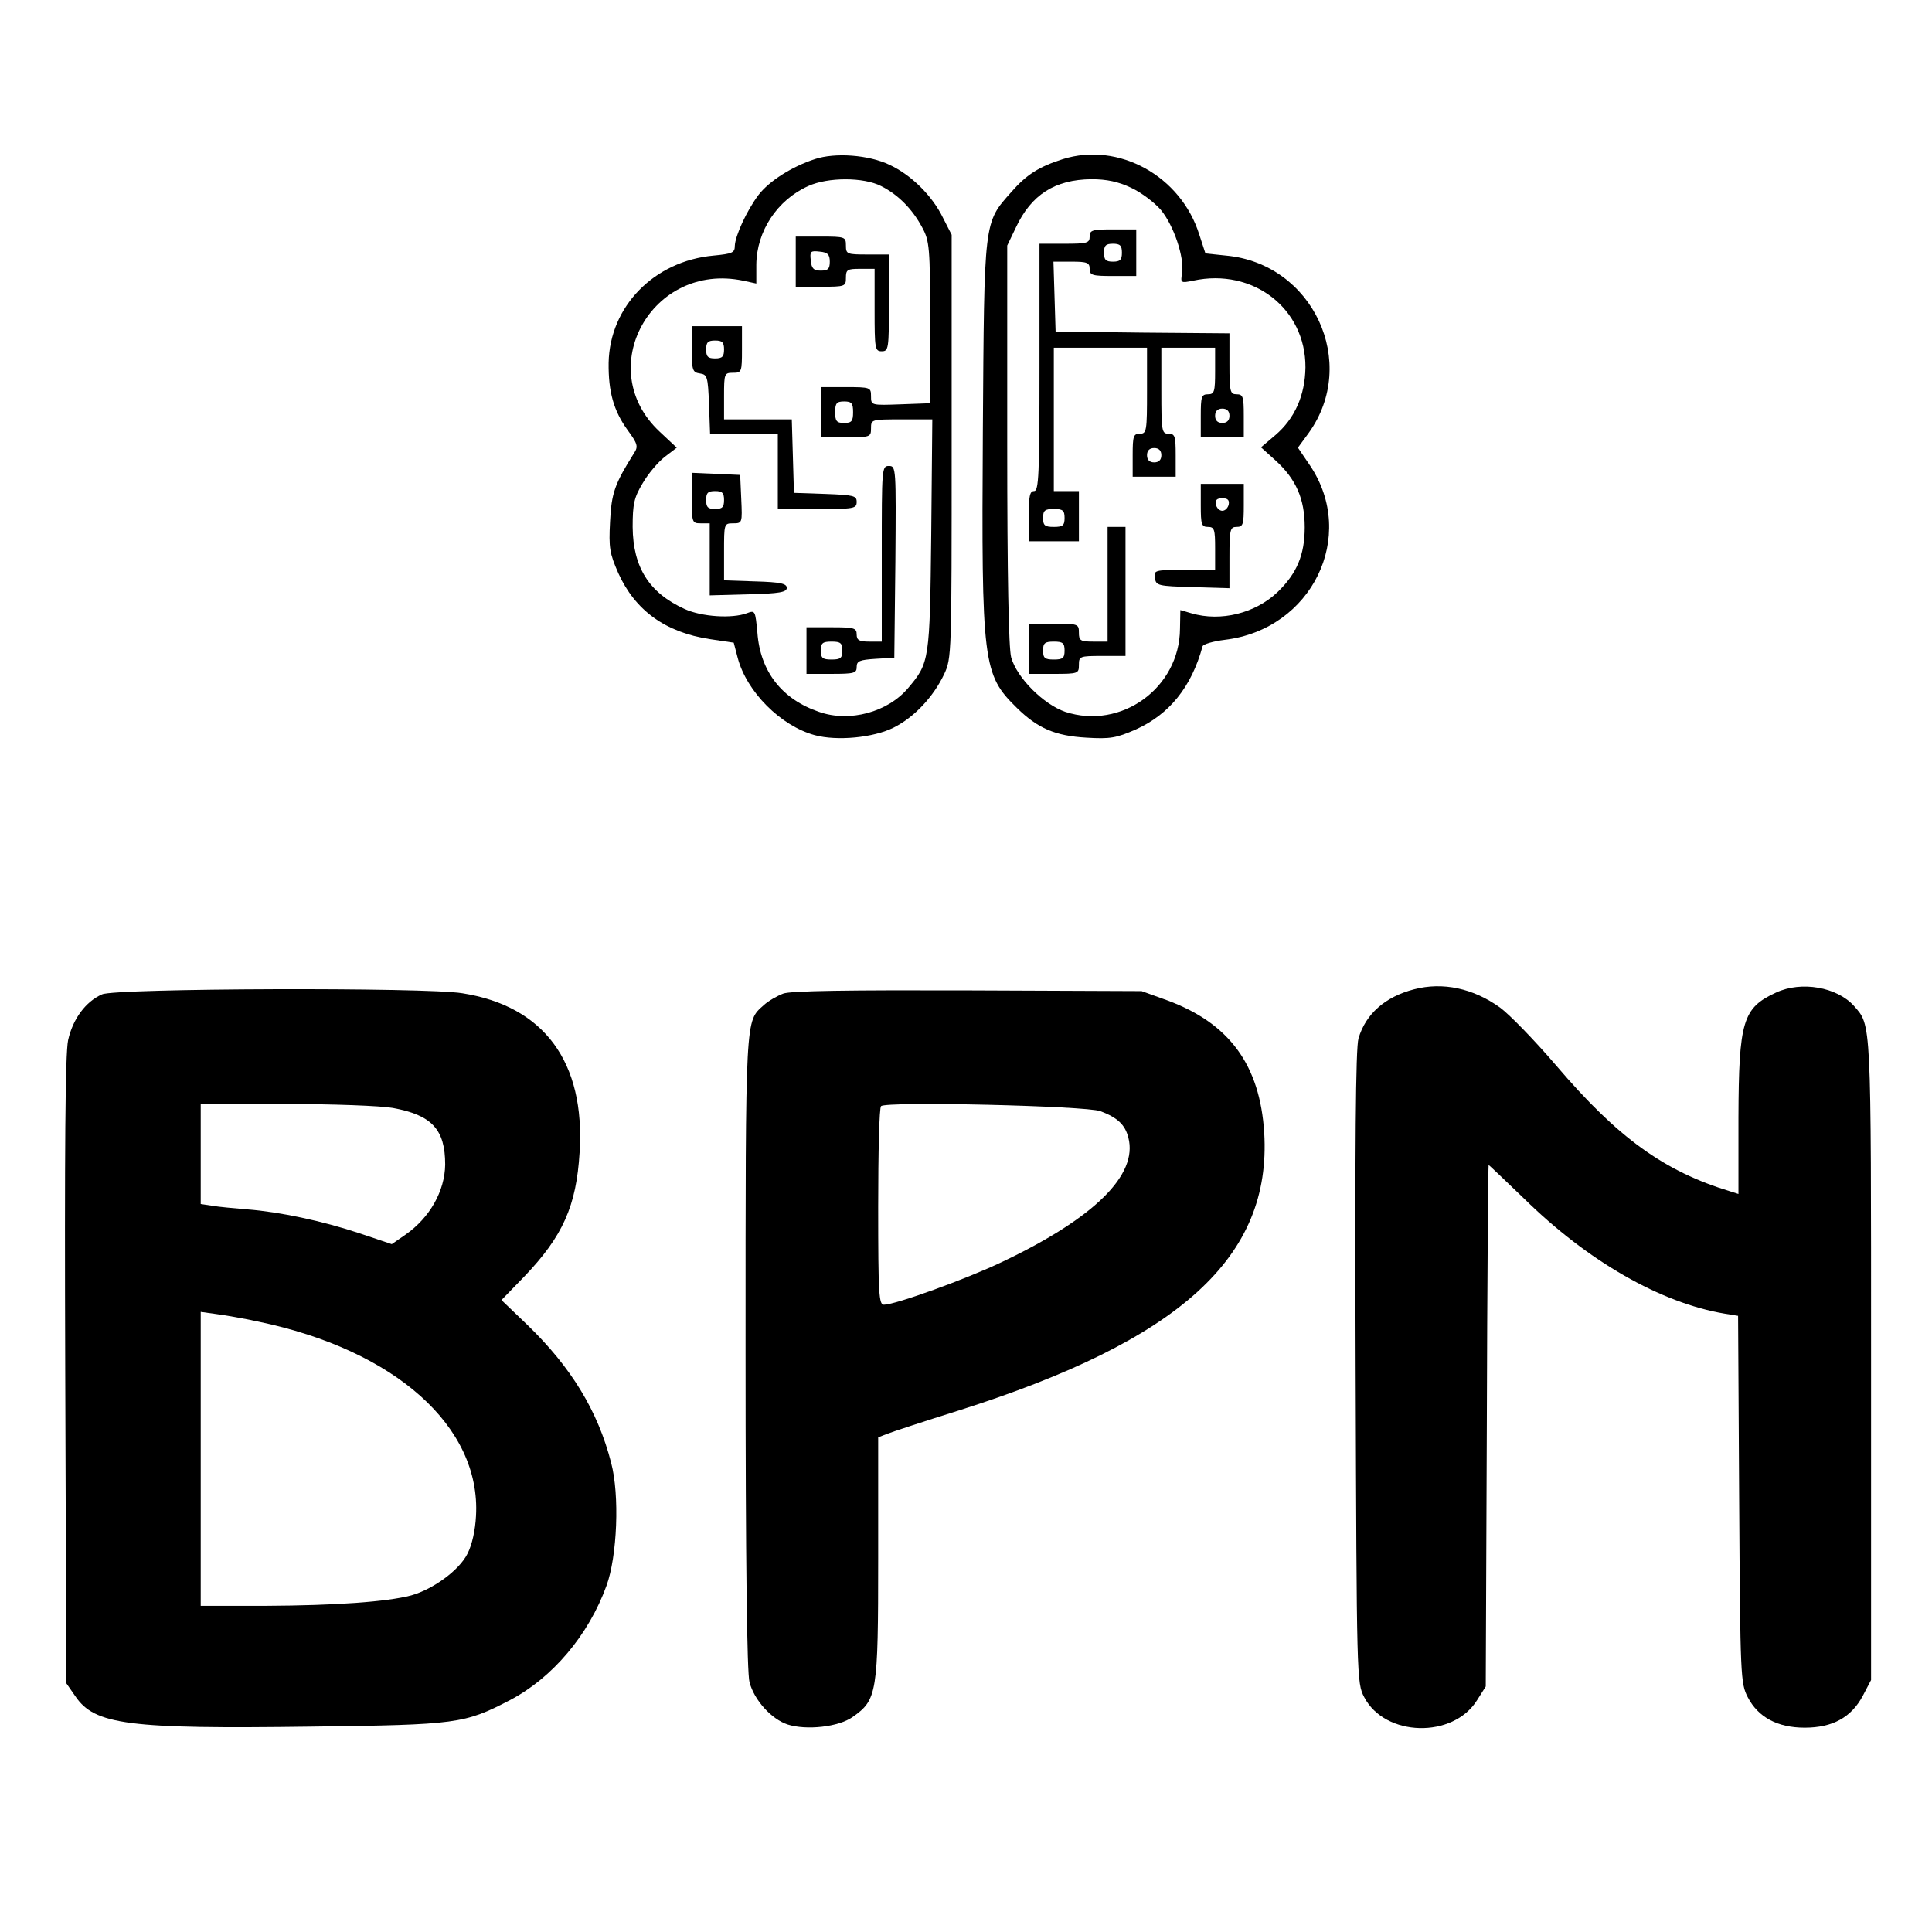 <?xml version="1.0" standalone="no"?>
<!DOCTYPE svg PUBLIC "-//W3C//DTD SVG 20010904//EN"
 "http://www.w3.org/TR/2001/REC-SVG-20010904/DTD/svg10.dtd">
<svg version="1.0" xmlns="http://www.w3.org/2000/svg"
 width="539pt" height="539pt" viewBox="0 0 539 539"
 preserveAspectRatio="xMidYMid meet">
<g transform="translate(0,539) scale(0.1,-0.1)"
fill="#000000" stroke="none">
<path d="M2273 4946 c-64 -21 -127 -61 -157 -100 -33 -44 -65 -114 -66 -142 0
-19 -7 -22 -59 -27 -166 -15 -290 -142 -293 -299 -1 -81 14 -134 53 -188 28
-38 30 -46 18 -64 -54 -86 -63 -111 -67 -191 -4 -74 -1 -89 23 -144 47 -104
131 -165 255 -184 l67 -10 11 -42 c25 -95 120 -190 215 -216 63 -17 164 -7
220 21 58 29 111 86 141 149 21 45 21 54 21 636 l0 590 -24 47 c-30 62 -89
120 -149 148 -58 28 -152 35 -209 16z m185 -75 c48 -24 88 -65 115 -116 20
-37 22 -55 22 -265 l0 -225 -82 -3 c-83 -3 -83 -3 -83 23 0 24 -2 25 -70 25
l-70 0 0 -70 0 -70 70 0 c68 0 70 1 70 25 0 25 1 25 86 25 l85 0 -3 -322 c-4
-351 -5 -357 -64 -427 -57 -68 -164 -97 -249 -67 -103 35 -164 112 -172 221
-6 62 -6 63 -30 54 -41 -15 -125 -10 -173 12 -99 45 -144 116 -145 229 0 64 4
82 28 122 15 26 43 59 61 73 l34 26 -48 45 c-187 175 -22 474 233 421 l37 -8
0 53 c1 93 58 180 145 219 55 25 154 25 203 0z m-78 -631 c0 -25 -4 -30 -25
-30 -21 0 -25 5 -25 30 0 25 4 30 25 30 21 0 25 -5 25 -30z"/>
<path d="M2220 4660 l0 -70 70 0 c68 0 70 1 70 25 0 23 4 25 40 25 l40 0 0
-115 c0 -108 1 -115 20 -115 19 0 20 7 20 135 l0 135 -60 0 c-57 0 -60 1 -60
25 0 24 -2 25 -70 25 l-70 0 0 -70z m95 0 c0 -20 -5 -25 -25 -25 -20 0 -26 6
-28 28 -3 26 -1 28 25 25 22 -2 28 -8 28 -28z"/>
<path d="M1930 4416 c0 -59 2 -65 23 -68 20 -3 22 -9 25 -85 l3 -83 94 0 95 0
0 -105 0 -105 110 0 c103 0 110 1 110 20 0 17 -8 19 -87 22 l-88 3 -3 103 -3
102 -94 0 -95 0 0 65 c0 63 1 65 25 65 24 0 25 2 25 65 l0 65 -70 0 -70 0 0
-64z m90 -1 c0 -20 -5 -25 -25 -25 -20 0 -25 5 -25 25 0 20 5 25 25 25 20 0
25 -5 25 -25z"/>
<path d="M2460 3845 l0 -245 -35 0 c-28 0 -35 4 -35 20 0 18 -7 20 -70 20
l-70 0 0 -65 0 -65 70 0 c63 0 70 2 70 19 0 17 8 20 53 23 l52 3 3 268 c2 262
2 267 -18 267 -20 0 -20 -6 -20 -245z m-110 -270 c0 -21 -5 -25 -30 -25 -25 0
-30 4 -30 25 0 21 5 25 30 25 25 0 30 -4 30 -25z"/>
<path d="M1930 4000 c0 -68 1 -70 25 -70 l25 0 0 -100 0 -101 108 3 c87 2 107
6 107 18 0 12 -18 16 -87 18 l-88 3 0 79 c0 79 0 80 25 80 26 0 26 1 23 68
l-3 67 -67 3 -68 3 0 -71z m90 -5 c0 -20 -5 -25 -25 -25 -20 0 -25 5 -25 25 0
20 5 25 25 25 20 0 25 -5 25 -25z"/>
<path d="M2965 4946 c-66 -21 -101 -43 -143 -91 -78 -88 -76 -74 -80 -670 -4
-648 0 -677 95 -770 58 -57 107 -78 194 -83 67 -4 83 -1 138 23 93 42 155 118
186 232 2 6 30 14 62 18 243 29 370 289 238 486 l-34 50 30 41 c141 196 12
473 -231 495 l-57 6 -17 52 c-51 164 -225 260 -381 211z m191 -80 c28 -13 65
-41 83 -62 36 -44 65 -131 59 -175 -5 -29 -4 -29 31 -22 167 36 314 -78 313
-242 -1 -78 -30 -143 -84 -189 l-40 -34 41 -37 c57 -52 81 -107 81 -186 0 -77
-22 -129 -76 -181 -62 -59 -158 -83 -240 -59 l-31 9 -1 -52 c-1 -165 -164
-283 -320 -232 -61 21 -135 95 -151 152 -7 26 -11 228 -11 594 l0 555 24 50
c43 92 109 134 211 135 43 0 75 -7 111 -24z"/>
<path d="M3040 4730 c0 -18 -7 -20 -70 -20 l-70 0 0 -345 c0 -300 -2 -345 -15
-345 -12 0 -15 -14 -15 -70 l0 -70 70 0 70 0 0 70 0 70 -35 0 -35 0 0 200 0
200 130 0 130 0 0 -120 c0 -113 -1 -120 -20 -120 -18 0 -20 -7 -20 -60 l0 -60
60 0 60 0 0 60 c0 53 -2 60 -20 60 -19 0 -20 7 -20 120 l0 120 75 0 75 0 0
-65 c0 -58 -2 -65 -20 -65 -18 0 -20 -7 -20 -60 l0 -60 60 0 60 0 0 60 c0 53
-2 60 -20 60 -18 0 -20 7 -20 85 l0 85 -242 2 -243 3 -3 98 -3 97 51 0 c43 0
50 -3 50 -20 0 -18 7 -20 65 -20 l65 0 0 65 0 65 -65 0 c-58 0 -65 -2 -65 -20z
m90 -45 c0 -20 -5 -25 -25 -25 -20 0 -25 5 -25 25 0 20 5 25 25 25 20 0 25 -5
25 -25z m300 -455 c0 -13 -7 -20 -20 -20 -13 0 -20 7 -20 20 0 13 7 20 20 20
13 0 20 -7 20 -20z m-190 -110 c0 -13 -7 -20 -20 -20 -13 0 -20 7 -20 20 0 13
7 20 20 20 13 0 20 -7 20 -20z m-270 -175 c0 -21 -5 -25 -30 -25 -25 0 -30 4
-30 25 0 21 5 25 30 25 25 0 30 -4 30 -25z"/>
<path d="M3350 3980 c0 -53 2 -60 20 -60 18 0 20 -7 20 -60 l0 -60 -86 0 c-83
0 -85 -1 -82 -22 3 -22 8 -23 106 -26 l102 -3 0 86 c0 78 2 85 20 85 18 0 20
7 20 60 l0 60 -60 0 -60 0 0 -60z m78 3 c-2 -10 -10 -18 -18 -18 -8 0 -16 8
-18 18 -2 12 3 17 18 17 15 0 20 -5 18 -17z"/>
<path d="M3090 3760 l0 -160 -40 0 c-36 0 -40 3 -40 25 0 24 -2 25 -70 25
l-70 0 0 -70 0 -70 70 0 c68 0 70 1 70 25 0 24 2 25 65 25 l65 0 0 180 0 180
-25 0 -25 0 0 -160z m-120 -185 c0 -21 -5 -25 -30 -25 -25 0 -30 4 -30 25 0
21 5 25 30 25 25 0 30 -4 30 -25z"/>
<path d="M3945 2630 c-81 -21 -135 -69 -155 -137 -8 -27 -10 -302 -8 -918 3
-870 3 -880 24 -920 58 -111 248 -116 315 -8 l24 38 3 728 c1 400 4 727 5 727
1 0 45 -42 98 -93 179 -176 382 -292 561 -322 l37 -6 3 -512 c3 -497 4 -513
24 -552 29 -56 83 -85 159 -85 78 0 130 29 162 89 l23 44 0 894 c0 956 1 931
-48 987 -47 52 -146 70 -217 37 -93 -43 -104 -79 -105 -349 l0 -213 -22 7
c-185 56 -314 149 -487 352 -60 70 -130 142 -156 161 -75 54 -160 72 -240 51z"/>
<path d="M285 2616 c-46 -20 -82 -69 -95 -128 -8 -38 -10 -301 -8 -924 l3
-870 25 -36 c54 -80 147 -92 660 -85 406 5 426 8 553 74 118 62 219 181 269
319 30 82 37 253 13 343 -37 145 -112 267 -234 385 l-72 69 64 66 c107 112
145 196 154 346 16 252 -99 408 -327 444 -102 17 -967 14 -1005 -3z m811 -317
c109 -20 146 -60 146 -158 -1 -74 -43 -148 -110 -195 l-39 -27 -89 30 c-105
35 -224 60 -314 67 -36 3 -80 7 -97 10 l-33 5 0 139 0 140 238 0 c131 0 265
-5 298 -11z m-376 -596 c382 -79 622 -293 608 -542 -2 -40 -11 -81 -24 -106
-23 -46 -96 -99 -157 -116 -68 -18 -211 -28 -404 -29 l-183 0 0 410 0 410 43
-6 c23 -3 76 -12 117 -21z"/>
<path d="M2185 2618 c-16 -6 -41 -20 -54 -32 -52 -47 -51 -19 -51 -968 0 -585
4 -896 11 -921 13 -50 61 -103 106 -118 53 -17 143 -7 182 21 68 48 71 65 71
443 l0 337 23 9 c12 5 103 35 202 66 618 196 873 428 852 775 -12 189 -97 305
-270 369 l-72 26 -485 2 c-327 1 -495 -1 -515 -9z m885 -328 c48 -18 69 -38
78 -74 27 -104 -95 -224 -351 -346 -100 -48 -299 -120 -331 -120 -14 0 -16 28
-16 273 0 151 3 277 8 281 13 14 573 1 612 -14z"/>
</g>
</svg>

